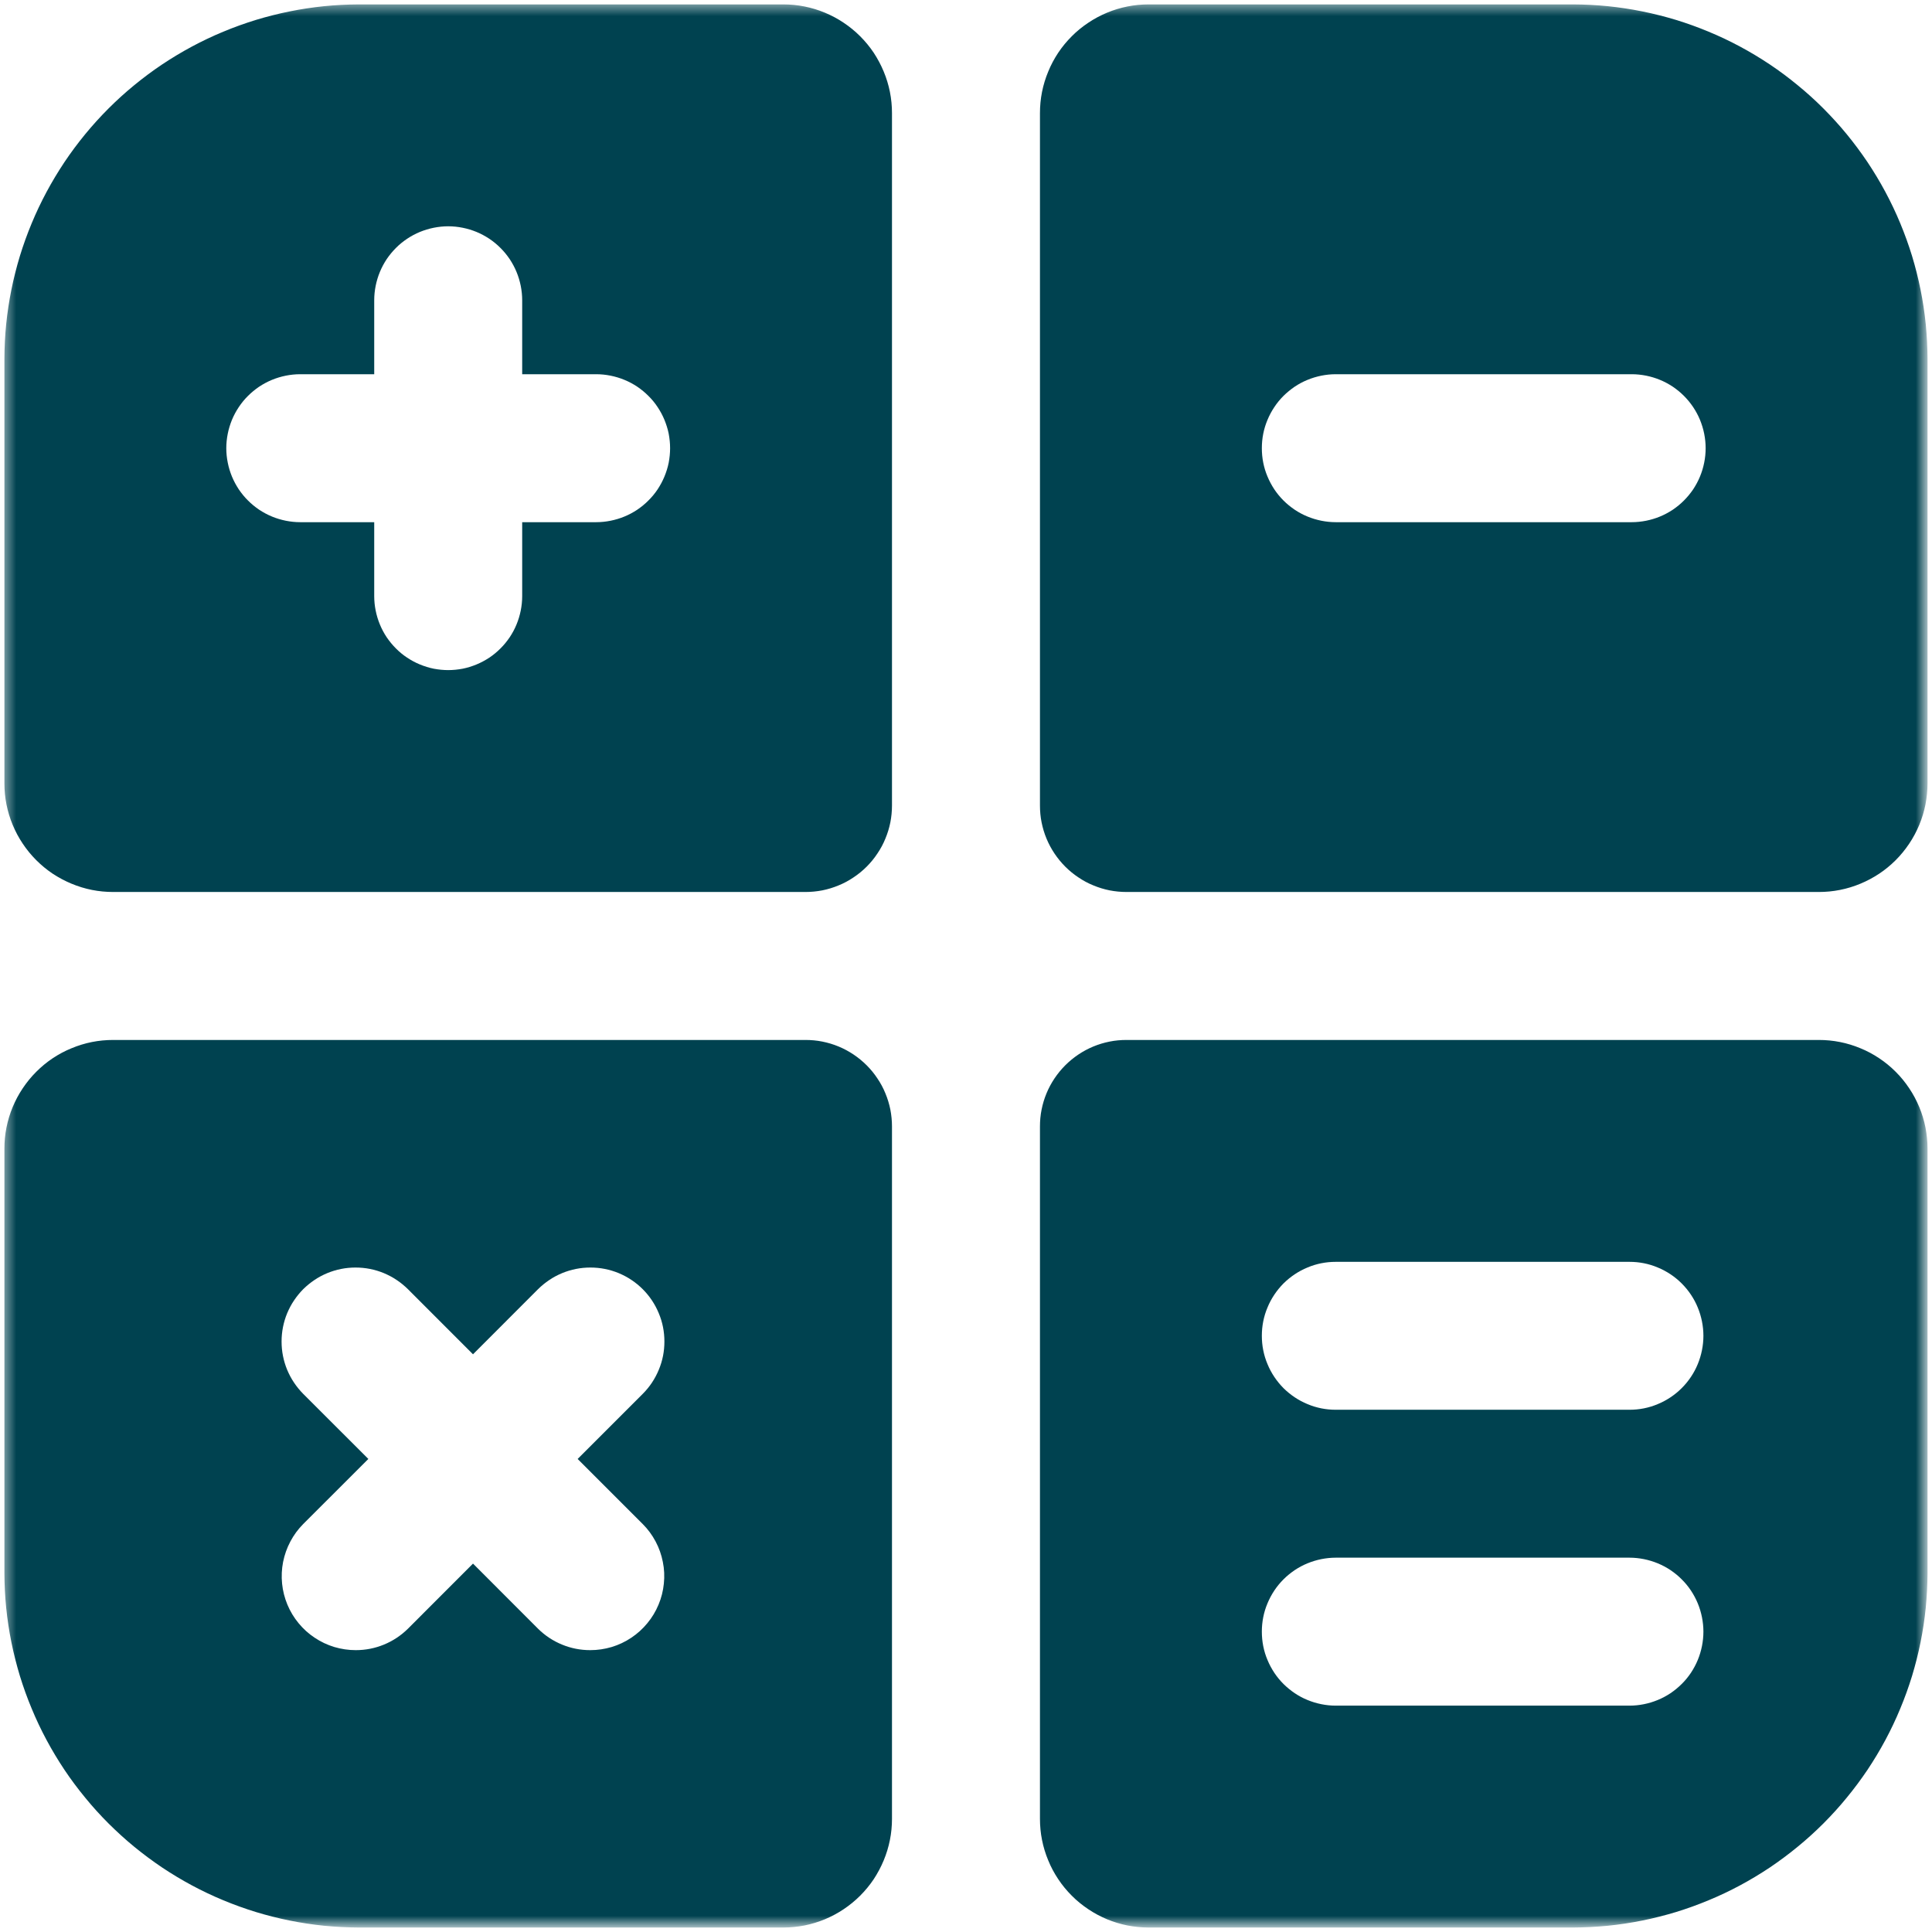 <svg width="180" height="180" viewBox="0 0 180 180" fill="none" xmlns="http://www.w3.org/2000/svg">
<mask id="mask0_153_63" style="mask-type:luminance" maskUnits="userSpaceOnUse" x="96" y="0" width="84" height="84">
<path d="M96 0.411H179.411V84H96V0.411Z" fill="white"/>
</mask>
<g mask="url(#mask0_153_63)">
<path d="M179.583 33.422C179.578 32.339 179.521 31.26 179.417 30.188C179.307 29.115 179.146 28.047 178.932 26.99C178.719 25.927 178.453 24.88 178.141 23.849C177.823 22.818 177.458 21.802 177.042 20.802C176.63 19.807 176.167 18.833 175.656 17.88C175.146 16.927 174.589 16.005 173.99 15.104C173.385 14.208 172.745 13.344 172.057 12.505C171.375 11.672 170.646 10.875 169.885 10.109C169.12 9.344 168.323 8.62 167.484 7.938C166.651 7.25 165.786 6.604 164.891 6.005C163.99 5.406 163.068 4.849 162.115 4.339C161.161 3.828 160.188 3.365 159.188 2.953C158.193 2.536 157.177 2.172 156.146 1.854C155.109 1.542 154.068 1.276 153.005 1.063C151.948 0.849 150.88 0.688 149.807 0.578C148.729 0.469 147.656 0.417 146.573 0.411H107.016C106.354 0.411 105.693 0.474 105.042 0.604C104.391 0.734 103.755 0.927 103.141 1.182C102.526 1.438 101.943 1.75 101.391 2.12C100.839 2.49 100.323 2.906 99.854 3.38C99.385 3.849 98.963 4.359 98.594 4.911C98.224 5.469 97.912 6.052 97.662 6.667C97.406 7.281 97.213 7.911 97.083 8.563C96.953 9.219 96.891 9.875 96.891 10.542V75.042C96.891 75.573 96.938 76.099 97.042 76.615C97.146 77.135 97.297 77.641 97.5 78.13C97.703 78.62 97.953 79.083 98.245 79.521C98.542 79.964 98.875 80.37 99.25 80.745C99.625 81.12 100.031 81.453 100.474 81.745C100.911 82.042 101.375 82.292 101.865 82.49C102.354 82.693 102.859 82.849 103.38 82.953C103.896 83.052 104.422 83.104 104.953 83.104H169.453C170.12 83.104 170.776 83.042 171.427 82.912C172.083 82.781 172.714 82.589 173.328 82.333C173.943 82.078 174.526 81.766 175.078 81.401C175.635 81.031 176.146 80.609 176.615 80.141C177.089 79.667 177.505 79.156 177.875 78.604C178.245 78.052 178.557 77.469 178.813 76.854C179.068 76.24 179.26 75.604 179.391 74.953C179.516 74.302 179.583 73.641 179.583 72.974V33.422ZM152.016 48.651H124.453C124 48.651 123.552 48.604 123.109 48.516C122.667 48.427 122.234 48.297 121.818 48.125C121.396 47.953 121 47.74 120.625 47.49C120.25 47.234 119.901 46.953 119.578 46.63C119.26 46.312 118.974 45.964 118.724 45.589C118.474 45.208 118.26 44.812 118.089 44.396C117.911 43.979 117.781 43.547 117.693 43.104C117.604 42.661 117.563 42.208 117.563 41.76C117.563 41.307 117.604 40.859 117.693 40.411C117.781 39.969 117.911 39.542 118.089 39.12C118.26 38.703 118.474 38.307 118.724 37.932C118.974 37.552 119.26 37.203 119.578 36.885C119.901 36.568 120.25 36.281 120.625 36.026C121 35.776 121.396 35.562 121.818 35.391C122.234 35.219 122.667 35.089 123.109 35C123.552 34.911 124 34.865 124.453 34.865H152.016C152.469 34.865 152.917 34.911 153.365 35C153.807 35.089 154.24 35.219 154.656 35.391C155.073 35.562 155.469 35.776 155.849 36.026C156.224 36.281 156.573 36.568 156.891 36.885C157.208 37.203 157.495 37.552 157.75 37.932C158 38.307 158.214 38.703 158.385 39.12C158.557 39.542 158.688 39.969 158.776 40.411C158.865 40.859 158.911 41.307 158.911 41.76C158.911 42.208 158.865 42.661 158.776 43.104C158.688 43.547 158.557 43.979 158.385 44.396C158.214 44.812 158 45.208 157.75 45.589C157.495 45.964 157.208 46.312 156.891 46.63C156.573 46.953 156.224 47.234 155.849 47.49C155.469 47.74 155.073 47.953 154.656 48.125C154.24 48.297 153.807 48.427 153.365 48.516C152.917 48.604 152.469 48.651 152.016 48.651Z" fill="#004250"/>
</g>
<mask id="mask1_153_63" style="mask-type:luminance" maskUnits="userSpaceOnUse" x="0" y="0" width="84" height="84">
<path d="M0.411 0.411H84V84H0.411V0.411Z" fill="white"/>
</mask>
<g mask="url(#mask1_153_63)">
<path d="M83.104 10.542C83.104 9.875 83.042 9.219 82.911 8.563C82.781 7.911 82.588 7.281 82.333 6.667C82.078 6.052 81.766 5.469 81.401 4.911C81.031 4.359 80.609 3.849 80.141 3.38C79.667 2.906 79.156 2.49 78.604 2.12C78.052 1.75 77.469 1.438 76.854 1.182C76.24 0.927 75.604 0.734 74.953 0.604C74.302 0.474 73.641 0.411 72.974 0.411H33.422C32.339 0.417 31.26 0.469 30.188 0.578C29.115 0.688 28.047 0.849 26.99 1.063C25.927 1.276 24.88 1.542 23.849 1.854C22.818 2.172 21.802 2.536 20.802 2.953C19.807 3.365 18.833 3.828 17.88 4.339C16.927 4.849 16.005 5.406 15.104 6.005C14.208 6.604 13.344 7.25 12.505 7.938C11.672 8.62 10.875 9.344 10.109 10.109C9.344 10.875 8.62 11.672 7.937 12.505C7.25 13.344 6.604 14.208 6.005 15.104C5.406 16.005 4.849 16.927 4.339 17.88C3.828 18.833 3.365 19.807 2.953 20.802C2.536 21.802 2.172 22.818 1.854 23.849C1.542 24.88 1.276 25.927 1.062 26.99C0.849 28.047 0.687 29.115 0.578 30.188C0.469 31.26 0.417 32.339 0.411 33.422V72.974C0.411 73.641 0.474 74.302 0.604 74.953C0.734 75.604 0.927 76.24 1.182 76.854C1.437 77.469 1.75 78.052 2.12 78.604C2.49 79.156 2.906 79.667 3.38 80.141C3.849 80.609 4.359 81.031 4.911 81.401C5.469 81.766 6.052 82.078 6.667 82.333C7.281 82.589 7.911 82.781 8.562 82.912C9.219 83.042 9.875 83.104 10.542 83.104H75.042C75.573 83.104 76.099 83.052 76.615 82.953C77.135 82.849 77.641 82.693 78.13 82.49C78.62 82.292 79.083 82.042 79.521 81.745C79.963 81.453 80.37 81.12 80.745 80.745C81.12 80.37 81.453 79.964 81.745 79.521C82.042 79.083 82.292 78.62 82.49 78.13C82.693 77.641 82.849 77.135 82.953 76.615C83.052 76.099 83.104 75.573 83.104 75.042V10.542ZM55.542 48.651H48.651V55.542C48.651 55.995 48.604 56.443 48.516 56.885C48.427 57.328 48.297 57.76 48.125 58.177C47.953 58.594 47.74 58.995 47.49 59.37C47.234 59.745 46.953 60.094 46.63 60.411C46.312 60.734 45.964 61.021 45.589 61.271C45.208 61.521 44.812 61.734 44.396 61.906C43.979 62.078 43.547 62.214 43.104 62.302C42.661 62.385 42.208 62.432 41.76 62.432C41.307 62.432 40.859 62.385 40.411 62.302C39.969 62.214 39.542 62.078 39.12 61.906C38.703 61.734 38.307 61.521 37.932 61.271C37.552 61.021 37.203 60.734 36.885 60.411C36.568 60.094 36.281 59.745 36.026 59.37C35.776 58.995 35.562 58.594 35.391 58.177C35.219 57.76 35.089 57.328 35 56.885C34.911 56.443 34.865 55.995 34.865 55.542V48.651H27.974C27.521 48.651 27.073 48.604 26.63 48.516C26.188 48.427 25.755 48.297 25.338 48.125C24.922 47.953 24.526 47.74 24.146 47.49C23.771 47.234 23.422 46.953 23.104 46.63C22.781 46.312 22.5 45.964 22.245 45.589C21.995 45.208 21.781 44.812 21.609 44.396C21.438 43.979 21.307 43.547 21.219 43.104C21.13 42.661 21.083 42.208 21.083 41.76C21.083 41.307 21.13 40.859 21.219 40.411C21.307 39.969 21.438 39.542 21.609 39.12C21.781 38.703 21.995 38.307 22.245 37.932C22.5 37.552 22.781 37.203 23.104 36.885C23.422 36.568 23.771 36.281 24.146 36.026C24.526 35.776 24.922 35.562 25.338 35.391C25.755 35.219 26.188 35.089 26.63 35C27.073 34.911 27.521 34.865 27.974 34.865H34.865V27.974C34.865 27.521 34.911 27.073 35 26.63C35.089 26.188 35.219 25.755 35.391 25.339C35.562 24.922 35.776 24.526 36.026 24.146C36.281 23.771 36.568 23.422 36.885 23.104C37.203 22.781 37.552 22.5 37.932 22.245C38.307 21.995 38.703 21.781 39.12 21.609C39.542 21.438 39.969 21.307 40.411 21.219C40.859 21.13 41.307 21.083 41.76 21.083C42.208 21.083 42.661 21.13 43.104 21.219C43.547 21.307 43.979 21.438 44.396 21.609C44.812 21.781 45.208 21.995 45.589 22.245C45.964 22.5 46.312 22.781 46.63 23.104C46.953 23.422 47.234 23.771 47.49 24.146C47.74 24.526 47.953 24.922 48.125 25.339C48.297 25.755 48.427 26.188 48.516 26.63C48.604 27.073 48.651 27.521 48.651 27.974V34.865H55.542C55.995 34.865 56.443 34.911 56.885 35C57.328 35.089 57.76 35.219 58.177 35.391C58.594 35.562 58.995 35.776 59.37 36.026C59.745 36.281 60.094 36.568 60.411 36.885C60.734 37.203 61.021 37.552 61.271 37.932C61.521 38.307 61.734 38.703 61.906 39.12C62.078 39.542 62.214 39.969 62.302 40.411C62.385 40.859 62.432 41.307 62.432 41.76C62.432 42.208 62.385 42.661 62.302 43.104C62.214 43.547 62.078 43.979 61.906 44.396C61.734 44.812 61.521 45.208 61.271 45.589C61.021 45.964 60.734 46.312 60.411 46.63C60.094 46.953 59.745 47.234 59.37 47.49C58.995 47.74 58.594 47.953 58.177 48.125C57.76 48.297 57.328 48.427 56.885 48.516C56.443 48.604 55.995 48.651 55.542 48.651Z" fill="#004250"/>
</g>
<mask id="mask2_153_63" style="mask-type:luminance" maskUnits="userSpaceOnUse" x="0" y="96" width="84" height="84">
<path d="M0.411 96H84V179.411H0.411V96Z" fill="white"/>
</mask>
<g mask="url(#mask2_153_63)">
<path d="M33.422 179.583H72.974C73.641 179.583 74.302 179.516 74.953 179.391C75.604 179.26 76.24 179.068 76.854 178.813C77.469 178.557 78.052 178.245 78.604 177.875C79.156 177.505 79.667 177.089 80.141 176.615C80.609 176.146 81.031 175.635 81.401 175.083C81.766 174.526 82.078 173.943 82.333 173.328C82.588 172.714 82.781 172.083 82.911 171.427C83.042 170.776 83.104 170.12 83.104 169.453V104.953C83.104 104.422 83.052 103.896 82.953 103.38C82.849 102.859 82.693 102.354 82.49 101.865C82.292 101.375 82.042 100.911 81.745 100.474C81.453 100.031 81.12 99.625 80.745 99.25C80.37 98.875 79.963 98.542 79.521 98.245C79.083 97.953 78.62 97.703 78.13 97.5C77.641 97.297 77.135 97.146 76.615 97.042C76.099 96.938 75.573 96.891 75.042 96.891H10.542C9.875 96.891 9.219 96.953 8.562 97.083C7.911 97.213 7.281 97.406 6.667 97.662C6.052 97.912 5.469 98.224 4.911 98.594C4.359 98.963 3.849 99.385 3.38 99.854C2.906 100.328 2.49 100.839 2.12 101.391C1.75 101.943 1.437 102.526 1.182 103.141C0.927 103.755 0.734 104.391 0.604 105.042C0.474 105.693 0.411 106.354 0.411 107.021V146.573C0.417 147.656 0.469 148.729 0.578 149.807C0.687 150.88 0.849 151.948 1.062 153.005C1.276 154.068 1.542 155.109 1.854 156.146C2.172 157.177 2.536 158.193 2.953 159.188C3.365 160.188 3.828 161.161 4.339 162.115C4.849 163.068 5.406 163.99 6.005 164.891C6.604 165.786 7.25 166.651 7.937 167.484C8.62 168.323 9.344 169.12 10.109 169.885C10.875 170.646 11.672 171.375 12.505 172.057C13.344 172.745 14.208 173.385 15.104 173.99C16.005 174.589 16.927 175.146 17.88 175.656C18.833 176.167 19.807 176.63 20.802 177.042C21.802 177.458 22.818 177.823 23.849 178.141C24.88 178.453 25.927 178.719 26.99 178.932C28.047 179.146 29.115 179.307 30.188 179.417C31.26 179.521 32.339 179.578 33.422 179.583ZM28.25 129.865C27.932 129.542 27.646 129.193 27.396 128.818C27.141 128.443 26.932 128.042 26.755 127.625C26.583 127.208 26.453 126.776 26.365 126.333C26.276 125.891 26.234 125.438 26.234 124.99C26.234 124.536 26.276 124.089 26.365 123.641C26.453 123.198 26.583 122.766 26.755 122.349C26.932 121.932 27.141 121.531 27.396 121.156C27.646 120.781 27.932 120.432 28.25 120.109C28.573 119.792 28.922 119.505 29.297 119.255C29.672 119 30.068 118.792 30.49 118.615C30.906 118.443 31.338 118.313 31.781 118.224C32.224 118.135 32.672 118.094 33.125 118.094C33.578 118.094 34.026 118.135 34.474 118.224C34.917 118.313 35.349 118.443 35.766 118.615C36.182 118.792 36.583 119 36.958 119.255C37.333 119.505 37.682 119.792 38.005 120.109L44.068 126.177L50.13 120.109C50.453 119.792 50.802 119.505 51.177 119.255C51.552 119 51.948 118.792 52.37 118.615C52.786 118.443 53.219 118.313 53.661 118.224C54.104 118.135 54.552 118.094 55.005 118.094C55.458 118.094 55.906 118.135 56.354 118.224C56.797 118.313 57.229 118.443 57.646 118.615C58.062 118.792 58.464 119 58.839 119.255C59.214 119.505 59.562 119.792 59.88 120.109C60.203 120.432 60.49 120.781 60.74 121.156C60.99 121.531 61.203 121.932 61.375 122.349C61.552 122.766 61.682 123.198 61.771 123.641C61.859 124.089 61.901 124.536 61.901 124.99C61.901 125.438 61.859 125.891 61.771 126.333C61.682 126.776 61.552 127.208 61.375 127.625C61.203 128.042 60.99 128.443 60.74 128.818C60.49 129.193 60.203 129.542 59.88 129.865L53.818 135.927L59.88 141.99C60.365 142.474 60.76 143.016 61.083 143.62C61.401 144.219 61.625 144.854 61.755 145.521C61.891 146.188 61.922 146.865 61.849 147.542C61.781 148.219 61.62 148.87 61.354 149.5C61.094 150.125 60.75 150.703 60.312 151.229C59.88 151.755 59.38 152.208 58.818 152.583C58.25 152.964 57.641 153.25 56.99 153.448C56.339 153.641 55.672 153.74 54.99 153.74C54.078 153.74 53.203 153.568 52.365 153.224C51.521 152.875 50.776 152.385 50.13 151.745L44.068 145.677L38.005 151.745C37.354 152.385 36.615 152.875 35.771 153.224C34.932 153.568 34.052 153.74 33.146 153.74C32.464 153.74 31.797 153.641 31.146 153.448C30.495 153.25 29.885 152.964 29.318 152.583C28.75 152.208 28.25 151.755 27.818 151.229C27.385 150.703 27.036 150.125 26.776 149.5C26.516 148.87 26.349 148.219 26.281 147.542C26.213 146.865 26.245 146.188 26.375 145.521C26.51 144.854 26.734 144.219 27.052 143.62C27.37 143.016 27.771 142.474 28.25 141.99L34.318 135.927L28.25 129.865Z" fill="#004250"/>
</g>
<mask id="mask3_153_63" style="mask-type:luminance" maskUnits="userSpaceOnUse" x="96" y="96" width="84" height="84">
<path d="M96 96H179.411V179.411H96V96Z" fill="white"/>
</mask>
<g mask="url(#mask3_153_63)">
<path d="M107.016 179.583H146.573C147.656 179.578 148.729 179.521 149.807 179.417C150.88 179.307 151.948 179.146 153.005 178.932C154.068 178.719 155.109 178.453 156.146 178.141C157.177 177.823 158.193 177.458 159.188 177.042C160.188 176.63 161.161 176.167 162.115 175.656C163.068 175.146 163.99 174.589 164.891 173.99C165.786 173.385 166.651 172.745 167.484 172.057C168.323 171.375 169.12 170.646 169.885 169.885C170.646 169.12 171.375 168.323 172.057 167.484C172.745 166.651 173.385 165.786 173.99 164.891C174.589 163.99 175.146 163.068 175.656 162.115C176.167 161.161 176.63 160.188 177.042 159.188C177.458 158.193 177.823 157.177 178.141 156.146C178.453 155.109 178.719 154.068 178.932 153.005C179.146 151.948 179.307 150.88 179.417 149.807C179.521 148.729 179.578 147.656 179.583 146.573V107.021C179.583 106.354 179.516 105.693 179.391 105.042C179.26 104.391 179.068 103.755 178.813 103.141C178.557 102.526 178.245 101.943 177.875 101.391C177.505 100.839 177.089 100.323 176.615 99.854C176.146 99.385 175.635 98.963 175.078 98.594C174.526 98.224 173.943 97.912 173.328 97.662C172.714 97.406 172.083 97.213 171.427 97.083C170.776 96.953 170.12 96.891 169.453 96.891H104.953C104.422 96.891 103.896 96.938 103.38 97.042C102.859 97.146 102.354 97.297 101.865 97.5C101.375 97.703 100.911 97.953 100.474 98.245C100.031 98.542 99.625 98.875 99.25 99.25C98.875 99.625 98.542 100.031 98.245 100.474C97.953 100.911 97.703 101.375 97.5 101.865C97.297 102.354 97.146 102.859 97.042 103.38C96.938 103.896 96.891 104.422 96.891 104.953V169.453C96.891 170.12 96.953 170.776 97.083 171.427C97.213 172.083 97.406 172.714 97.662 173.328C97.912 173.943 98.224 174.526 98.594 175.078C98.963 175.635 99.385 176.146 99.854 176.615C100.323 177.089 100.839 177.505 101.391 177.875C101.943 178.245 102.526 178.557 103.141 178.813C103.755 179.068 104.391 179.26 105.042 179.391C105.693 179.516 106.354 179.583 107.021 179.583H107.016ZM124.245 117.563H151.813C152.266 117.563 152.714 117.604 153.156 117.693C153.599 117.781 154.031 117.911 154.448 118.089C154.865 118.26 155.266 118.474 155.641 118.724C156.016 118.974 156.365 119.26 156.682 119.578C157.005 119.901 157.292 120.25 157.542 120.625C157.792 121 158.005 121.396 158.177 121.818C158.349 122.234 158.479 122.667 158.568 123.109C158.656 123.552 158.703 124 158.703 124.453C158.703 124.906 158.656 125.354 158.568 125.797C158.479 126.24 158.349 126.672 158.177 127.089C158.005 127.51 157.792 127.906 157.542 128.281C157.292 128.656 157.005 129.005 156.682 129.328C156.365 129.646 156.016 129.932 155.641 130.182C155.266 130.432 154.865 130.646 154.448 130.818C154.031 130.995 153.599 131.125 153.156 131.214C152.714 131.302 152.266 131.344 151.813 131.344H124.453C124 131.344 123.552 131.302 123.109 131.214C122.667 131.125 122.234 130.995 121.818 130.818C121.396 130.646 121 130.432 120.625 130.182C120.25 129.932 119.901 129.646 119.578 129.328C119.26 129.005 118.974 128.656 118.724 128.281C118.474 127.906 118.26 127.51 118.089 127.089C117.911 126.672 117.781 126.24 117.693 125.797C117.604 125.354 117.563 124.906 117.563 124.453C117.563 124 117.604 123.552 117.693 123.109C117.781 122.667 117.911 122.234 118.089 121.818C118.26 121.396 118.474 121 118.724 120.625C118.974 120.25 119.26 119.901 119.578 119.578C119.901 119.26 120.25 118.974 120.625 118.724C121 118.474 121.396 118.26 121.818 118.089C122.234 117.911 122.667 117.781 123.109 117.693C123.552 117.604 124 117.563 124.453 117.563H124.245ZM124.245 145.125H151.813C152.266 145.125 152.714 145.172 153.156 145.26C153.599 145.349 154.031 145.479 154.448 145.651C154.865 145.823 155.266 146.036 155.641 146.286C156.016 146.542 156.365 146.823 156.682 147.146C157.005 147.464 157.292 147.813 157.542 148.188C157.792 148.568 158.005 148.964 158.177 149.38C158.349 149.797 158.479 150.229 158.568 150.672C158.656 151.12 158.703 151.568 158.703 152.016C158.703 152.469 158.656 152.917 158.568 153.365C158.479 153.807 158.349 154.24 158.177 154.656C158.005 155.073 157.792 155.469 157.542 155.849C157.292 156.224 157.005 156.573 156.682 156.891C156.365 157.208 156.016 157.495 155.641 157.75C155.266 158 154.865 158.214 154.448 158.385C154.031 158.557 153.599 158.688 153.156 158.776C152.714 158.865 152.266 158.911 151.813 158.911H124.453C124 158.911 123.552 158.865 123.109 158.776C122.667 158.688 122.234 158.557 121.818 158.385C121.396 158.214 121 158 120.625 157.75C120.25 157.495 119.901 157.208 119.578 156.891C119.26 156.573 118.974 156.224 118.724 155.849C118.474 155.469 118.26 155.073 118.089 154.656C117.911 154.24 117.781 153.807 117.693 153.365C117.604 152.917 117.563 152.469 117.563 152.016C117.563 151.568 117.604 151.12 117.693 150.672C117.781 150.229 117.911 149.797 118.089 149.38C118.26 148.964 118.474 148.568 118.724 148.188C118.974 147.813 119.26 147.464 119.578 147.146C119.901 146.823 120.25 146.542 120.625 146.286C121 146.036 121.396 145.823 121.818 145.651C122.234 145.479 122.667 145.349 123.109 145.26C123.552 145.172 124 145.125 124.453 145.125H124.245Z" fill="#004250"/>
</g>
</svg>
